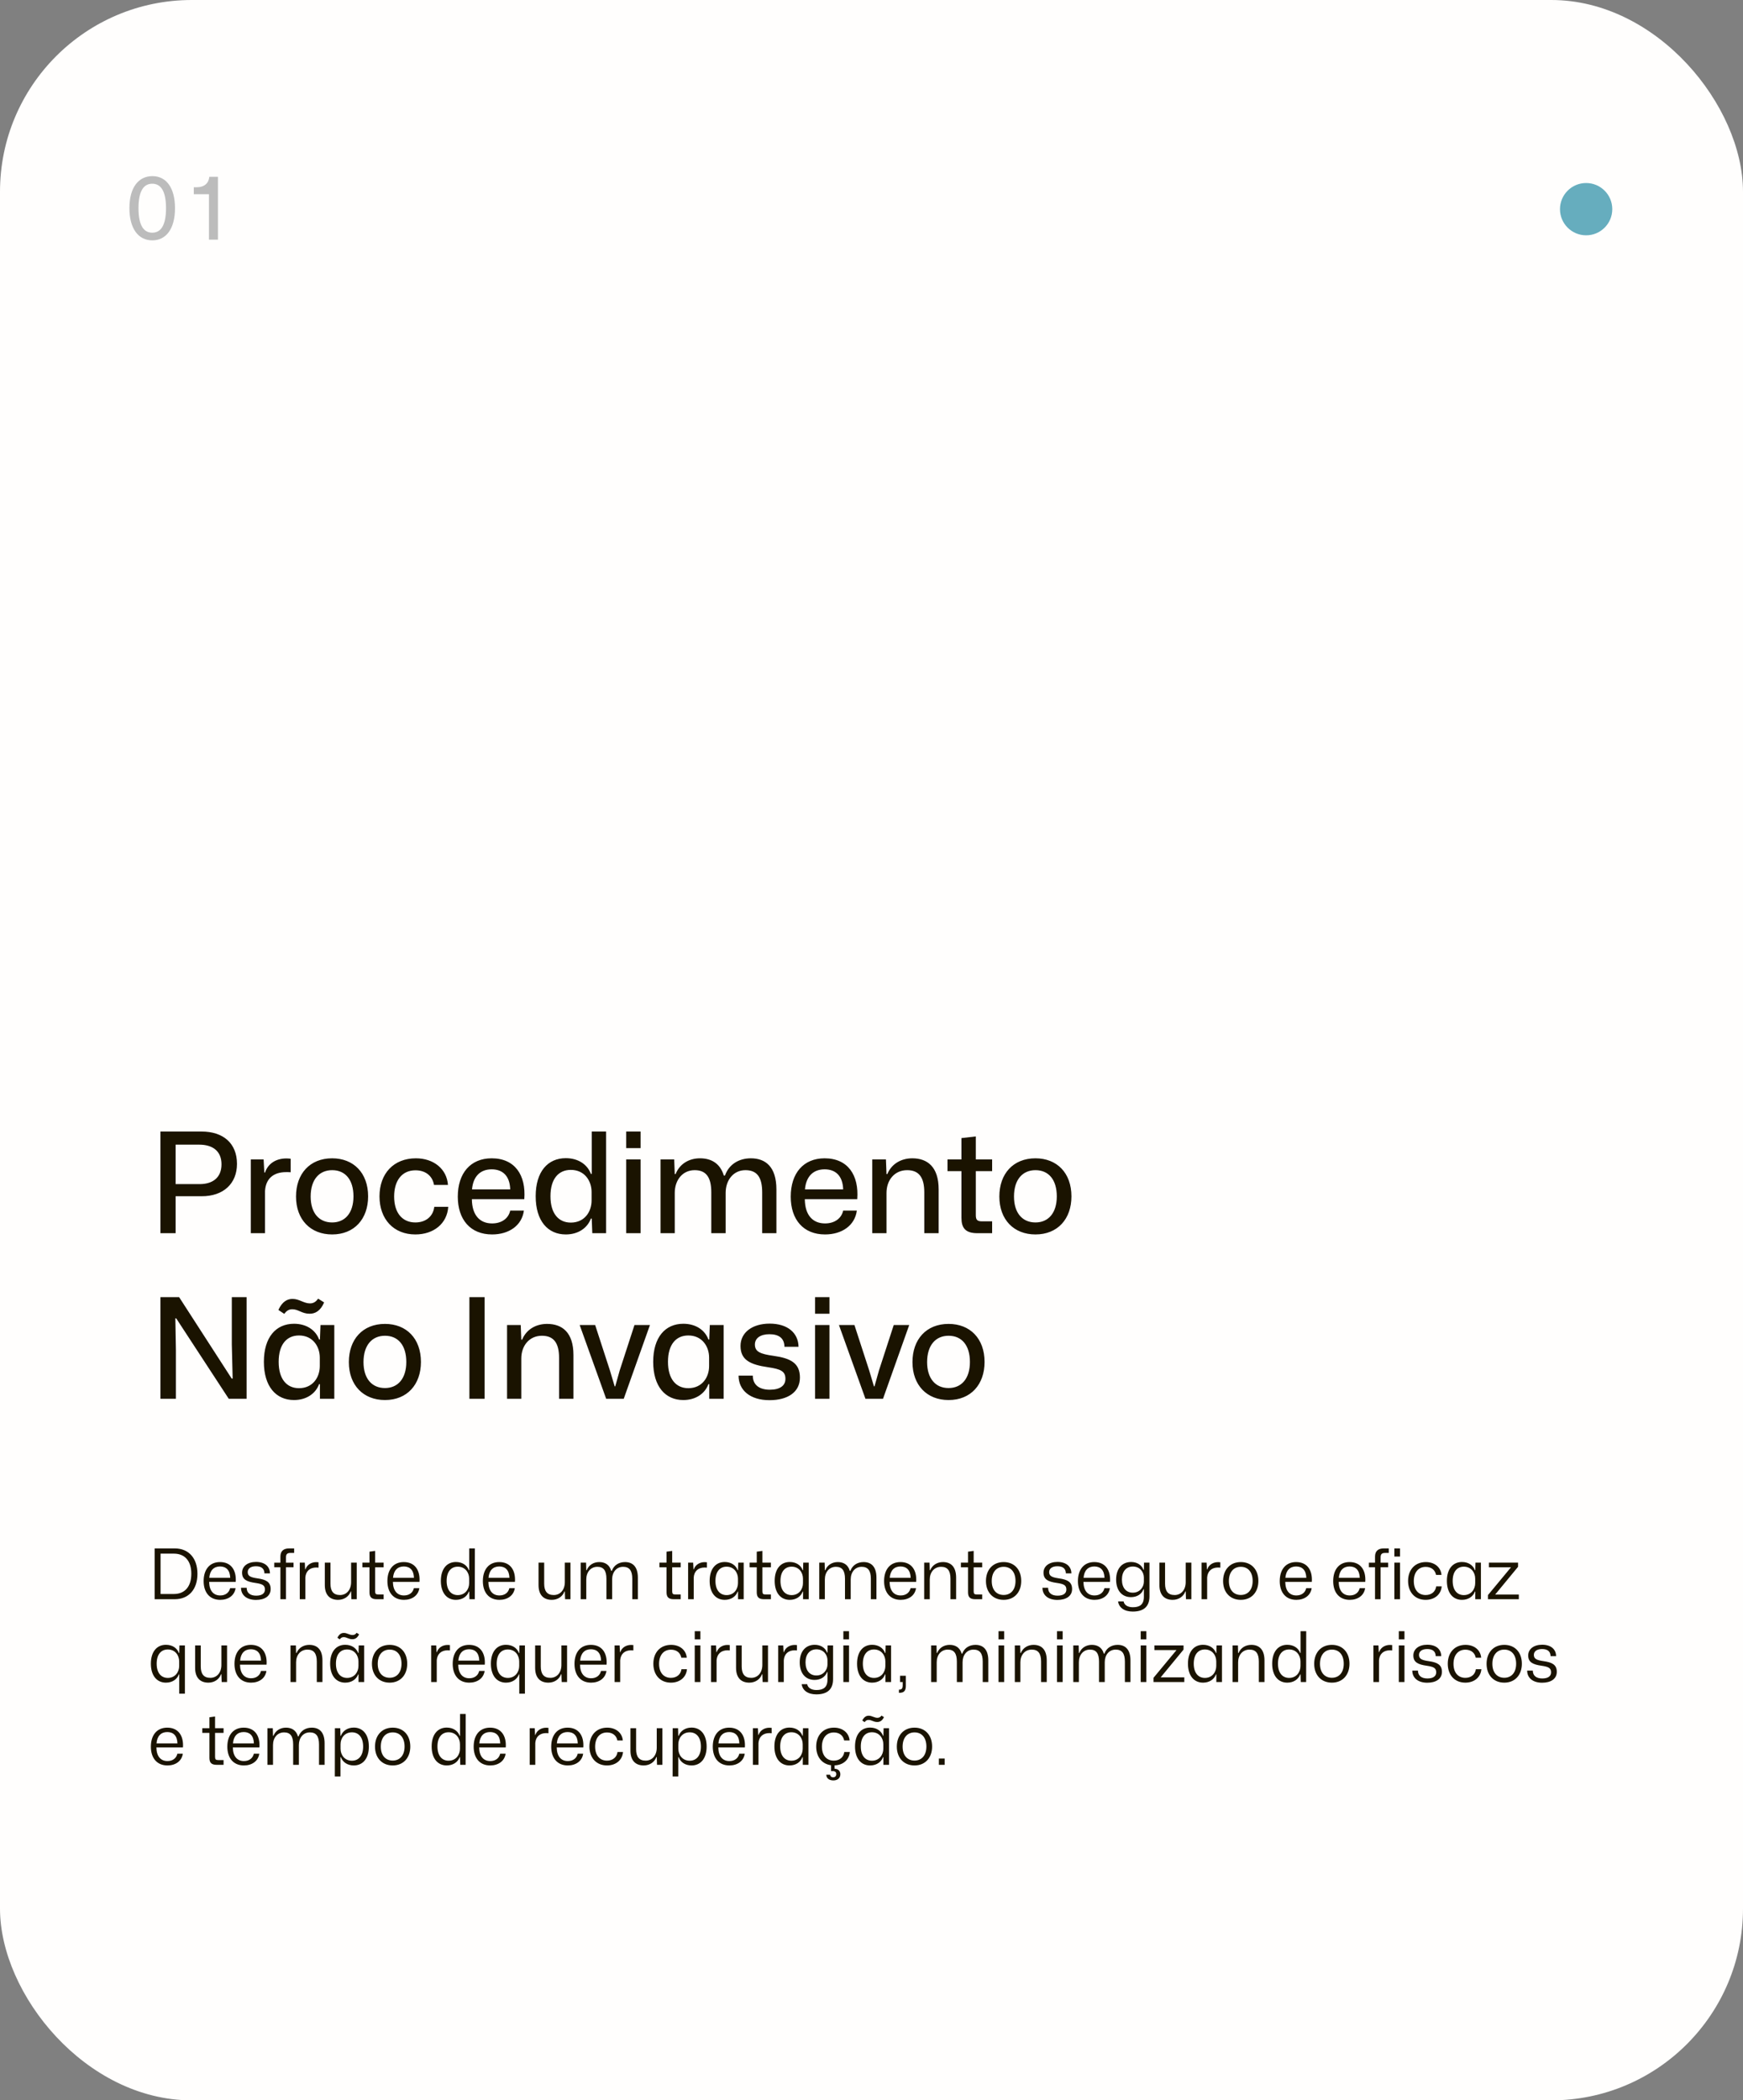 <svg xmlns="http://www.w3.org/2000/svg" width="400" height="482" viewBox="0 0 400 482" fill="none"><rect x="0" y="0" width="400" height="482" fill="#808080" stroke="none"/><rect width="400" height="482" rx="44" fill="#FFFEFD"></rect><path d="M36.816 283V259.672H46.256C51.216 259.672 54.384 262.36 54.384 267.096C54.384 271.576 51.312 274.552 46.224 274.52H40.304V283H36.816ZM45.712 262.68H40.304V271.736H45.712C48.752 271.768 50.832 270.296 50.832 267.192C50.832 264.088 48.72 262.68 45.712 262.68ZM57.554 283V266.072H60.498L60.658 269.08H60.818C61.554 266.904 63.474 265.848 65.714 265.848C66.098 265.848 66.418 265.88 66.706 265.912V269.016C66.45 268.984 66.066 268.984 65.682 268.984C62.674 268.984 60.978 270.552 60.818 273.336V283H57.554ZM76.221 283.288C71.261 283.288 67.933 279.896 67.933 274.584C67.933 269.368 71.101 265.816 76.221 265.816C81.149 265.816 84.477 269.176 84.477 274.552C84.477 279.736 81.309 283.288 76.221 283.288ZM76.221 280.536C79.165 280.536 81.117 278.392 81.117 274.552C81.117 270.744 79.261 268.536 76.221 268.536C73.277 268.536 71.293 270.68 71.293 274.584C71.293 278.36 73.213 280.536 76.221 280.536ZM95.314 283.288C90.353 283.288 87.09 279.8 87.09 274.552C87.09 269.304 90.353 265.816 95.442 265.816C99.537 265.816 102.546 268.28 102.802 271.928H99.602C99.218 269.72 97.522 268.568 95.346 268.568C92.21 268.568 90.45 270.968 90.45 274.584C90.45 278.392 92.37 280.536 95.314 280.536C97.778 280.536 99.409 279.096 99.665 276.952H102.866C102.61 280.792 99.537 283.288 95.314 283.288ZM112.93 283.288C107.938 283.288 105.058 279.864 105.058 274.616C105.058 269.24 107.97 265.816 112.834 265.816C118.178 265.816 120.738 269.688 120.322 275.192H108.29C108.322 278.904 110.146 280.76 112.93 280.76C115.17 280.76 116.706 279.576 117.09 277.816H120.226C119.778 281.24 116.802 283.288 112.93 283.288ZM112.834 268.344C110.242 268.344 108.578 269.944 108.322 272.952H117.09C116.994 269.752 115.266 268.344 112.834 268.344ZM129.845 283.288C125.717 283.288 122.933 280.184 122.933 274.52C122.933 268.856 125.717 265.784 129.845 265.784C132.693 265.784 134.805 267.224 135.605 269.4H135.797V259.672H139.093V283H135.925L135.797 279.64H135.605C134.805 281.816 132.693 283.288 129.845 283.288ZM130.997 280.568C134.133 280.568 135.765 278.104 135.765 275.48V273.56C135.765 270.968 134.133 268.472 130.997 268.472C128.181 268.472 126.325 270.52 126.325 274.52C126.325 278.488 128.181 280.568 130.997 280.568ZM143.71 263.48V259.672H147.006V263.48H143.71ZM143.71 283V266.072H147.006V283H143.71ZM151.585 283V266.072H154.721L154.849 269.432H155.041C156.001 267.032 158.177 265.816 160.641 265.816C163.137 265.816 165.249 266.904 166.113 269.784H166.369C167.297 267.16 169.601 265.816 172.321 265.816C175.681 265.816 178.177 267.768 178.177 272.952V283H174.913V273.624C174.913 270.168 173.729 268.536 171.073 268.536C168.289 268.536 166.529 270.84 166.529 273.752V283H163.233V273.624C163.233 270.168 162.049 268.536 159.425 268.536C156.609 268.536 154.849 270.84 154.849 273.752V283H151.585ZM189.337 283.288C184.345 283.288 181.465 279.864 181.465 274.616C181.465 269.24 184.377 265.816 189.241 265.816C194.585 265.816 197.145 269.688 196.729 275.192H184.697C184.729 278.904 186.553 280.76 189.337 280.76C191.577 280.76 193.113 279.576 193.497 277.816H196.633C196.185 281.24 193.209 283.288 189.337 283.288ZM189.241 268.344C186.649 268.344 184.985 269.944 184.729 272.952H193.497C193.401 269.752 191.673 268.344 189.241 268.344ZM200.179 283V266.072H203.315L203.443 269.432H203.635C204.627 267.032 206.867 265.816 209.363 265.816C212.819 265.816 215.411 267.768 215.411 272.952V283H212.115V273.624C212.115 270.168 210.867 268.536 208.179 268.536C205.267 268.536 203.443 270.84 203.443 273.752V283H200.179ZM224.292 283C221.508 283 220.644 281.752 220.644 279.48V268.76H217.444V266.072H220.644V261.176L223.94 260.792V266.072H227.684V268.76H223.94V278.872C223.94 279.992 224.324 280.28 225.38 280.28H227.684V283H224.292ZM237.628 283.288C232.668 283.288 229.34 279.896 229.34 274.584C229.34 269.368 232.508 265.816 237.628 265.816C242.556 265.816 245.884 269.176 245.884 274.552C245.884 279.736 242.716 283.288 237.628 283.288ZM237.628 280.536C240.572 280.536 242.524 278.392 242.524 274.552C242.524 270.744 240.668 268.536 237.628 268.536C234.684 268.536 232.7 270.68 232.7 274.584C232.7 278.36 234.62 280.536 237.628 280.536ZM36.816 321V297.672H41.104L53.168 316.36H53.392L53.2 308.552V297.672H56.592V321H52.496L40.432 302.536H40.24L40.368 309.8V321H36.816ZM71.022 301.48C69.294 301.48 68.462 300.456 67.086 300.456C66.254 300.456 65.742 300.84 65.23 301.512L63.886 300.616C64.782 298.664 65.966 298.056 67.182 298.088C68.686 298.088 69.71 299.112 71.15 299.112C72.078 299.112 72.622 298.568 73.006 298.024L74.382 298.888C73.582 300.776 72.366 301.512 71.022 301.48ZM67.47 321.288C63.342 321.288 60.558 318.184 60.558 312.52C60.558 306.856 63.342 303.784 67.47 303.784C70.318 303.784 72.43 305.224 73.23 307.4H73.422L73.55 304.072H76.718V321H73.422V317.64H73.23C72.43 319.816 70.318 321.288 67.47 321.288ZM68.622 318.568C71.758 318.568 73.39 316.104 73.39 313.48V311.56C73.39 308.968 71.758 306.472 68.622 306.472C65.806 306.472 63.95 308.52 63.95 312.52C63.95 316.488 65.806 318.568 68.622 318.568ZM88.346 321.288C83.386 321.288 80.058 317.896 80.058 312.584C80.058 307.368 83.226 303.816 88.346 303.816C93.274 303.816 96.602 307.176 96.602 312.552C96.602 317.736 93.434 321.288 88.346 321.288ZM88.346 318.536C91.29 318.536 93.242 316.392 93.242 312.552C93.242 308.744 91.386 306.536 88.346 306.536C85.402 306.536 83.418 308.68 83.418 312.584C83.418 316.36 85.338 318.536 88.346 318.536ZM107.722 321V297.672H111.21V321H107.722ZM116.367 321V304.072H119.503L119.631 307.432H119.823C120.815 305.032 123.055 303.816 125.551 303.816C129.007 303.816 131.599 305.768 131.599 310.952V321H128.303V311.624C128.303 308.168 127.055 306.536 124.367 306.536C121.455 306.536 119.631 308.84 119.631 311.752V321H116.367ZM139.109 321L133.029 304.072H136.581L139.973 314.504L141.061 318.152H141.189L142.213 314.504L145.605 304.072H149.157L143.141 321H139.109ZM156.814 321.288C152.686 321.288 149.902 318.184 149.902 312.52C149.902 306.856 152.686 303.784 156.814 303.784C159.662 303.784 161.774 305.224 162.574 307.4H162.766L162.894 304.072H166.062V321H162.766V317.64H162.574C161.774 319.816 159.662 321.288 156.814 321.288ZM157.966 318.568C161.102 318.568 162.734 316.104 162.734 313.48V311.56C162.734 308.968 161.102 306.472 157.966 306.472C155.15 306.472 153.294 308.52 153.294 312.52C153.294 316.488 155.15 318.568 157.966 318.568ZM176.599 321.32C172.151 321.32 169.495 319.048 169.495 315.688H172.759C172.759 317.896 174.359 318.92 176.663 318.92C178.999 318.92 180.247 317.992 180.247 316.424C180.247 314.664 179.127 314.184 176.311 313.768C172.055 313.16 169.943 312.04 169.943 308.872C169.943 305.8 172.631 303.752 176.631 303.752C180.695 303.752 183.191 305.832 183.255 309.064H180.023C179.991 307.016 178.647 306.184 176.567 306.184C174.487 306.184 173.239 307.112 173.239 308.552C173.239 310.216 174.519 310.728 177.495 311.144C181.431 311.688 183.575 312.808 183.575 316.136C183.575 319.464 180.791 321.32 176.599 321.32ZM187.054 301.48V297.672H190.35V301.48H187.054ZM187.054 321V304.072H190.35V321H187.054ZM198.609 321L192.529 304.072H196.081L199.473 314.504L200.561 318.152H200.689L201.713 314.504L205.105 304.072H208.657L202.641 321H198.609ZM217.69 321.288C212.73 321.288 209.402 317.896 209.402 312.584C209.402 307.368 212.57 303.816 217.69 303.816C222.618 303.816 225.946 307.176 225.946 312.552C225.946 317.736 222.778 321.288 217.69 321.288ZM217.69 318.536C220.634 318.536 222.586 316.392 222.586 312.552C222.586 308.744 220.73 306.536 217.69 306.536C214.746 306.536 212.762 308.68 212.762 312.584C212.762 316.36 214.682 318.536 217.69 318.536Z" fill="#1A1300"></path><path d="M35.488 367V355.336H40.08C43.376 355.336 45.312 357.656 45.312 361.176C45.312 364.68 43.376 367 40.08 367H35.488ZM36.848 365.8H39.904C42.352 365.8 43.904 364.184 43.904 361.144C43.904 358.088 42.304 356.536 39.904 356.536H36.848V365.8ZM50.541 367.144C48.125 367.144 46.733 365.448 46.733 362.84C46.733 360.184 48.109 358.472 50.493 358.472C53.037 358.472 54.285 360.344 54.093 363.016H47.997C48.029 365.096 49.021 366.136 50.541 366.136C51.773 366.136 52.589 365.464 52.813 364.456H54.061C53.821 366.152 52.381 367.144 50.541 367.144ZM50.493 359.48C49.085 359.48 48.157 360.376 48.029 362.088H52.829C52.781 360.264 51.837 359.48 50.493 359.48ZM58.751 367.16C56.591 367.16 55.311 366.04 55.311 364.376H56.607C56.607 365.608 57.487 366.184 58.783 366.184C60.095 366.184 60.799 365.672 60.799 364.776C60.799 363.784 60.191 363.496 58.671 363.272C56.591 362.984 55.551 362.456 55.551 360.904C55.551 359.432 56.831 358.44 58.751 358.44C60.735 358.44 61.935 359.464 61.951 361.064H60.687C60.655 359.896 59.903 359.432 58.735 359.432C57.535 359.432 56.847 359.96 56.847 360.776C56.847 361.704 57.535 361.992 59.103 362.216C60.991 362.488 62.111 363 62.111 364.664C62.111 366.264 60.767 367.16 58.751 367.16ZM64.35 367V359.656H62.942V358.616H64.35V357.208C64.35 355.944 65.086 355.336 66.35 355.336H67.502V356.376H66.622C65.854 356.376 65.63 356.744 65.63 357.368V358.616H67.358V359.656H65.63V367H64.35ZM68.794 367V358.6H69.946L70.026 360.152H70.09C70.458 359.08 71.45 358.488 72.586 358.488C72.778 358.488 72.954 358.504 73.098 358.52V359.752C72.954 359.736 72.778 359.72 72.586 359.72C71.114 359.72 70.186 360.552 70.074 361.992V367H68.794ZM77.582 367.144C75.694 367.144 74.542 366.008 74.542 363.752V358.6H75.838V363.432C75.838 365.096 76.478 366.04 78.03 366.04C79.534 366.04 80.574 364.84 80.574 363.08V358.6H81.87V367H80.638L80.574 365.208H80.494C80.062 366.408 78.926 367.144 77.582 367.144ZM86.44 367C85.208 367 84.792 366.456 84.792 365.4V359.672H83.16V358.6H84.792V356.088L86.088 355.912V358.6H88.04V359.672H86.088V365.176C86.088 365.768 86.264 365.912 86.84 365.912H88.04V367H86.44ZM92.713 367.144C90.297 367.144 88.905 365.448 88.905 362.84C88.905 360.184 90.281 358.472 92.665 358.472C95.209 358.472 96.457 360.344 96.265 363.016H90.169C90.201 365.096 91.193 366.136 92.713 366.136C93.945 366.136 94.761 365.464 94.985 364.456H96.233C95.993 366.152 94.553 367.144 92.713 367.144ZM92.665 359.48C91.257 359.48 90.329 360.376 90.201 362.088H95.001C94.953 360.264 94.009 359.48 92.665 359.48ZM104.627 367.144C102.563 367.144 101.171 365.56 101.171 362.792C101.171 360.024 102.563 358.456 104.627 358.456C106.099 358.456 107.187 359.208 107.603 360.344H107.683V355.336H108.979L108.963 367H107.731L107.683 365.24H107.603C107.187 366.376 106.099 367.144 104.627 367.144ZM105.059 366.056C106.739 366.056 107.667 364.712 107.667 363.304V362.28C107.667 360.872 106.739 359.528 105.059 359.528C103.523 359.528 102.499 360.664 102.499 362.792C102.499 364.904 103.523 366.056 105.059 366.056ZM114.62 367.144C112.204 367.144 110.812 365.448 110.812 362.84C110.812 360.184 112.188 358.472 114.572 358.472C117.116 358.472 118.364 360.344 118.172 363.016H112.076C112.108 365.096 113.1 366.136 114.62 366.136C115.852 366.136 116.668 365.464 116.892 364.456H118.14C117.9 366.152 116.46 367.144 114.62 367.144ZM114.572 359.48C113.164 359.48 112.236 360.376 112.108 362.088H116.908C116.86 360.264 115.916 359.48 114.572 359.48ZM126.629 367.144C124.741 367.144 123.589 366.008 123.589 363.752V358.6H124.885V363.432C124.885 365.096 125.525 366.04 127.077 366.04C128.581 366.04 129.621 364.84 129.621 363.08V358.6H130.917V367H129.685L129.621 365.208H129.541C129.109 366.408 127.973 367.144 126.629 367.144ZM133.263 367V358.6H134.495L134.543 360.344H134.639C135.135 359.112 136.255 358.472 137.519 358.472C138.799 358.472 139.855 359.048 140.271 360.488H140.399C140.895 359.16 142.063 358.472 143.439 358.472C145.135 358.472 146.383 359.464 146.383 362.056V367H145.103V362.312C145.103 360.424 144.431 359.56 142.991 359.56C141.455 359.56 140.479 360.808 140.479 362.456V367H139.167V362.312C139.167 360.424 138.511 359.56 137.087 359.56C135.535 359.56 134.543 360.808 134.543 362.456V367H133.263ZM154.612 367C153.38 367 152.964 366.456 152.964 365.4V359.672H151.332V358.6H152.964V356.088L154.26 355.912V358.6H156.212V359.672H154.26V365.176C154.26 365.768 154.436 365.912 155.012 365.912H156.212V367H154.612ZM157.919 367V358.6H159.071L159.151 360.152H159.215C159.583 359.08 160.575 358.488 161.711 358.488C161.903 358.488 162.079 358.504 162.223 358.52V359.752C162.079 359.736 161.903 359.72 161.711 359.72C160.239 359.72 159.311 360.552 159.199 361.992V367H157.919ZM166.314 367.144C164.25 367.144 162.858 365.56 162.858 362.792C162.858 360.024 164.25 358.456 166.314 358.456C167.786 358.456 168.874 359.208 169.29 360.344H169.37L169.418 358.6H170.666V367H169.37V365.24H169.29C168.874 366.376 167.786 367.144 166.314 367.144ZM166.746 366.056C168.426 366.056 169.354 364.712 169.354 363.304V362.28C169.354 360.872 168.426 359.528 166.746 359.528C165.21 359.528 164.186 360.664 164.186 362.792C164.186 364.904 165.21 366.056 166.746 366.056ZM175.315 367C174.083 367 173.667 366.456 173.667 365.4V359.672H172.035V358.6H173.667V356.088L174.963 355.912V358.6H176.915V359.672H174.963V365.176C174.963 365.768 175.139 365.912 175.715 365.912H176.915V367H175.315ZM181.236 367.144C179.172 367.144 177.78 365.56 177.78 362.792C177.78 360.024 179.172 358.456 181.236 358.456C182.708 358.456 183.796 359.208 184.212 360.344H184.292L184.34 358.6H185.588V367H184.292V365.24H184.212C183.796 366.376 182.708 367.144 181.236 367.144ZM181.668 366.056C183.348 366.056 184.276 364.712 184.276 363.304V362.28C184.276 360.872 183.348 359.528 181.668 359.528C180.132 359.528 179.108 360.664 179.108 362.792C179.108 364.904 180.132 366.056 181.668 366.056ZM188.013 367V358.6H189.245L189.293 360.344H189.389C189.885 359.112 191.005 358.472 192.269 358.472C193.549 358.472 194.605 359.048 195.021 360.488H195.149C195.645 359.16 196.813 358.472 198.189 358.472C199.885 358.472 201.133 359.464 201.133 362.056V367H199.853V362.312C199.853 360.424 199.181 359.56 197.741 359.56C196.205 359.56 195.229 360.808 195.229 362.456V367H193.917V362.312C193.917 360.424 193.261 359.56 191.837 359.56C190.285 359.56 189.293 360.808 189.293 362.456V367H188.013ZM206.698 367.144C204.282 367.144 202.89 365.448 202.89 362.84C202.89 360.184 204.266 358.472 206.65 358.472C209.194 358.472 210.442 360.344 210.25 363.016H204.154C204.186 365.096 205.178 366.136 206.698 366.136C207.93 366.136 208.746 365.464 208.97 364.456H210.218C209.978 366.152 208.538 367.144 206.698 367.144ZM206.65 359.48C205.242 359.48 204.314 360.376 204.186 362.088H208.986C208.938 360.264 207.994 359.48 206.65 359.48ZM212.091 367V358.6H213.323L213.371 360.344H213.467C213.979 359.112 215.131 358.472 216.395 358.472C218.139 358.472 219.419 359.464 219.419 362.056V367H218.123V362.312C218.123 360.424 217.435 359.56 215.979 359.56C214.395 359.56 213.371 360.808 213.371 362.456V367H212.091ZM223.799 367C222.567 367 222.151 366.456 222.151 365.4V359.672H220.519V358.6H222.151V356.088L223.447 355.912V358.6H225.399V359.672H223.447V365.176C223.447 365.768 223.623 365.912 224.199 365.912H225.399V367H223.799ZM230.329 367.144C227.897 367.144 226.265 365.432 226.265 362.824C226.265 360.248 227.849 358.472 230.329 358.472C232.745 358.472 234.361 360.168 234.361 362.808C234.361 365.368 232.793 367.144 230.329 367.144ZM230.329 366.024C231.961 366.024 233.049 364.84 233.049 362.808C233.049 360.792 232.009 359.56 230.329 359.56C228.697 359.56 227.593 360.76 227.593 362.824C227.593 364.808 228.649 366.024 230.329 366.024ZM242.673 367.16C240.513 367.16 239.233 366.04 239.233 364.376H240.529C240.529 365.608 241.409 366.184 242.705 366.184C244.017 366.184 244.721 365.672 244.721 364.776C244.721 363.784 244.113 363.496 242.593 363.272C240.513 362.984 239.473 362.456 239.473 360.904C239.473 359.432 240.753 358.44 242.673 358.44C244.657 358.44 245.857 359.464 245.873 361.064H244.609C244.577 359.896 243.825 359.432 242.657 359.432C241.457 359.432 240.769 359.96 240.769 360.776C240.769 361.704 241.457 361.992 243.025 362.216C244.913 362.488 246.033 363 246.033 364.664C246.033 366.264 244.689 367.16 242.673 367.16ZM251.182 367.144C248.766 367.144 247.374 365.448 247.374 362.84C247.374 360.184 248.75 358.472 251.134 358.472C253.678 358.472 254.926 360.344 254.734 363.016H248.638C248.67 365.096 249.662 366.136 251.182 366.136C252.414 366.136 253.23 365.464 253.454 364.456H254.702C254.462 366.152 253.022 367.144 251.182 367.144ZM251.134 359.48C249.726 359.48 248.798 360.376 248.67 362.088H253.47C253.422 360.264 252.478 359.48 251.134 359.48ZM259.948 369.832C258.044 369.832 256.78 368.952 256.588 367.496H257.852C257.996 368.328 258.796 368.84 259.98 368.84C261.564 368.84 262.508 368.216 262.508 366.456V364.712H262.412C262.028 365.8 260.956 366.52 259.548 366.52C257.484 366.52 256.14 365.016 256.14 362.488C256.14 359.96 257.516 358.456 259.58 358.456C260.972 358.456 262.028 359.176 262.412 360.248H262.508L262.54 358.6H263.788V366.344C263.788 368.888 262.236 369.832 259.948 369.832ZM259.964 365.496C261.58 365.496 262.492 364.216 262.508 363V361.976C262.492 360.76 261.612 359.496 259.98 359.496C258.444 359.496 257.468 360.632 257.468 362.488C257.468 364.408 258.46 365.496 259.964 365.496ZM269.114 367.144C267.226 367.144 266.074 366.008 266.074 363.752V358.6H267.37V363.432C267.37 365.096 268.01 366.04 269.562 366.04C271.066 366.04 272.106 364.84 272.106 363.08V358.6H273.402V367H272.17L272.106 365.208H272.026C271.594 366.408 270.458 367.144 269.114 367.144ZM275.747 367V358.6H276.899L276.979 360.152H277.043C277.411 359.08 278.403 358.488 279.539 358.488C279.731 358.488 279.907 358.504 280.051 358.52V359.752C279.907 359.736 279.731 359.72 279.539 359.72C278.067 359.72 277.139 360.552 277.027 361.992V367H275.747ZM284.751 367.144C282.319 367.144 280.687 365.432 280.687 362.824C280.687 360.248 282.271 358.472 284.751 358.472C287.167 358.472 288.783 360.168 288.783 362.808C288.783 365.368 287.215 367.144 284.751 367.144ZM284.751 366.024C286.383 366.024 287.471 364.84 287.471 362.808C287.471 360.792 286.431 359.56 284.751 359.56C283.119 359.56 282.015 360.76 282.015 362.824C282.015 364.808 283.071 366.024 284.751 366.024ZM297.495 367.144C295.079 367.144 293.687 365.448 293.687 362.84C293.687 360.184 295.062 358.472 297.447 358.472C299.991 358.472 301.239 360.344 301.047 363.016H294.951C294.983 365.096 295.975 366.136 297.495 366.136C298.727 366.136 299.543 365.464 299.767 364.456H301.015C300.775 366.152 299.335 367.144 297.495 367.144ZM297.447 359.48C296.039 359.48 295.111 360.376 294.983 362.088H299.783C299.735 360.264 298.791 359.48 297.447 359.48ZM309.76 367.144C307.344 367.144 305.952 365.448 305.952 362.84C305.952 360.184 307.328 358.472 309.712 358.472C312.256 358.472 313.504 360.344 313.312 363.016H307.216C307.248 365.096 308.24 366.136 309.76 366.136C310.992 366.136 311.808 365.464 312.032 364.456H313.28C313.04 366.152 311.6 367.144 309.76 367.144ZM309.712 359.48C308.304 359.48 307.376 360.376 307.248 362.088H312.048C312 360.264 311.056 359.48 309.712 359.48ZM315.554 367V359.656H314.146V358.616H315.554V357.208C315.554 355.944 316.289 355.336 317.554 355.336H318.706V356.376H317.826C317.058 356.376 316.834 356.744 316.834 357.368V358.616H318.562V359.656H316.834V367H315.554ZM319.997 357.208V355.336H321.293V357.208H319.997ZM319.997 367V358.6H321.293V367H319.997ZM327.172 367.144C324.74 367.144 323.14 365.416 323.14 362.808C323.14 360.216 324.74 358.472 327.22 358.472C329.204 358.472 330.66 359.656 330.804 361.416H329.556C329.332 360.216 328.388 359.576 327.188 359.576C325.46 359.576 324.452 360.888 324.452 362.824C324.452 364.856 325.524 366.04 327.172 366.04C328.516 366.04 329.444 365.24 329.588 364.056H330.852C330.692 365.928 329.204 367.144 327.172 367.144ZM335.502 367.144C333.438 367.144 332.046 365.56 332.046 362.792C332.046 360.024 333.438 358.456 335.502 358.456C336.974 358.456 338.062 359.208 338.478 360.344H338.558L338.606 358.6H339.854V367H338.558V365.24H338.478C338.062 366.376 336.974 367.144 335.502 367.144ZM335.934 366.056C337.614 366.056 338.542 364.712 338.542 363.304V362.28C338.542 360.872 337.614 359.528 335.934 359.528C334.398 359.528 333.374 360.664 333.374 362.792C333.374 364.904 334.398 366.056 335.934 366.056ZM341.479 367V366.04L346.759 359.672H341.687V358.6H348.375V359.56L343.127 365.928H348.551V367H341.479ZM41.136 388.672V384.24H41.056C40.64 385.376 39.552 386.144 38.08 386.144C36.016 386.144 34.624 384.56 34.624 381.792C34.624 379.024 36.016 377.456 38.08 377.456C39.552 377.456 40.64 378.208 41.056 379.344H41.136L41.184 377.6H42.432V388.672H41.136ZM38.512 385.056C40.192 385.056 41.12 383.712 41.12 382.304V381.28C41.12 379.872 40.192 378.528 38.512 378.528C36.976 378.528 35.952 379.664 35.952 381.792C35.952 383.904 36.976 385.056 38.512 385.056ZM47.817 386.144C45.929 386.144 44.777 385.008 44.777 382.752V377.6H46.073V382.432C46.073 384.096 46.713 385.04 48.265 385.04C49.769 385.04 50.809 383.84 50.809 382.08V377.6H52.105V386H50.873L50.809 384.208H50.729C50.297 385.408 49.161 386.144 47.817 386.144ZM57.62 386.144C55.203 386.144 53.812 384.448 53.812 381.84C53.812 379.184 55.188 377.472 57.572 377.472C60.115 377.472 61.364 379.344 61.172 382.016H55.075C55.108 384.096 56.099 385.136 57.62 385.136C58.852 385.136 59.667 384.464 59.892 383.456H61.139C60.9 385.152 59.459 386.144 57.62 386.144ZM57.572 378.48C56.163 378.48 55.236 379.376 55.108 381.088H59.907C59.859 379.264 58.916 378.48 57.572 378.48ZM66.669 386V377.6H67.901L67.949 379.344H68.045C68.557 378.112 69.709 377.472 70.973 377.472C72.717 377.472 73.997 378.464 73.997 381.056V386H72.701V381.312C72.701 379.424 72.013 378.56 70.557 378.56C68.973 378.56 67.949 379.808 67.949 381.456V386H66.669ZM80.853 376.176C79.989 376.176 79.557 375.696 78.885 375.696C78.485 375.696 78.229 375.856 77.973 376.208L77.429 375.84C77.861 374.992 78.357 374.72 78.949 374.736C79.653 374.736 80.229 375.232 80.933 375.216C81.349 375.216 81.637 374.992 81.845 374.704L82.405 375.056C82.021 375.872 81.477 376.192 80.853 376.176ZM79.221 386.144C77.157 386.144 75.765 384.56 75.765 381.792C75.765 379.024 77.157 377.456 79.221 377.456C80.693 377.456 81.781 378.208 82.197 379.344H82.277L82.325 377.6H83.573V386H82.277V384.24H82.197C81.781 385.376 80.693 386.144 79.221 386.144ZM79.653 385.056C81.333 385.056 82.261 383.712 82.261 382.304V381.28C82.261 379.872 81.333 378.528 79.653 378.528C78.117 378.528 77.093 379.664 77.093 381.792C77.093 383.904 78.117 385.056 79.653 385.056ZM89.422 386.144C86.99 386.144 85.358 384.432 85.358 381.824C85.358 379.248 86.942 377.472 89.422 377.472C91.838 377.472 93.454 379.168 93.454 381.808C93.454 384.368 91.886 386.144 89.422 386.144ZM89.422 385.024C91.054 385.024 92.142 383.84 92.142 381.808C92.142 379.792 91.102 378.56 89.422 378.56C87.79 378.56 86.686 379.76 86.686 381.824C86.686 383.808 87.742 385.024 89.422 385.024ZM98.95 386V377.6H100.102L100.182 379.152H100.246C100.614 378.08 101.606 377.488 102.742 377.488C102.934 377.488 103.11 377.504 103.254 377.52V378.752C103.11 378.736 102.934 378.72 102.742 378.72C101.27 378.72 100.342 379.552 100.23 380.992V386H98.95ZM107.698 386.144C105.282 386.144 103.89 384.448 103.89 381.84C103.89 379.184 105.266 377.472 107.65 377.472C110.194 377.472 111.442 379.344 111.25 382.016H105.154C105.186 384.096 106.178 385.136 107.698 385.136C108.93 385.136 109.746 384.464 109.97 383.456H111.218C110.978 385.152 109.538 386.144 107.698 386.144ZM107.65 378.48C106.242 378.48 105.314 379.376 105.186 381.088H109.986C109.938 379.264 108.994 378.48 107.65 378.48ZM119.167 388.672V384.24H119.087C118.671 385.376 117.583 386.144 116.111 386.144C114.047 386.144 112.655 384.56 112.655 381.792C112.655 379.024 114.047 377.456 116.111 377.456C117.583 377.456 118.671 378.208 119.087 379.344H119.167L119.215 377.6H120.463V388.672H119.167ZM116.543 385.056C118.223 385.056 119.151 383.712 119.151 382.304V381.28C119.151 379.872 118.223 378.528 116.543 378.528C115.007 378.528 113.983 379.664 113.983 381.792C113.983 383.904 115.007 385.056 116.543 385.056ZM125.848 386.144C123.96 386.144 122.808 385.008 122.808 382.752V377.6H124.104V382.432C124.104 384.096 124.744 385.04 126.296 385.04C127.8 385.04 128.84 383.84 128.84 382.08V377.6H130.136V386H128.904L128.84 384.208H128.76C128.328 385.408 127.192 386.144 125.848 386.144ZM135.651 386.144C133.235 386.144 131.843 384.448 131.843 381.84C131.843 379.184 133.219 377.472 135.603 377.472C138.147 377.472 139.395 379.344 139.203 382.016H133.107C133.139 384.096 134.131 385.136 135.651 385.136C136.883 385.136 137.699 384.464 137.923 383.456H139.171C138.931 385.152 137.491 386.144 135.651 386.144ZM135.603 378.48C134.195 378.48 133.267 379.376 133.139 381.088H137.939C137.891 379.264 136.947 378.48 135.603 378.48ZM141.044 386V377.6H142.196L142.276 379.152H142.34C142.708 378.08 143.7 377.488 144.836 377.488C145.028 377.488 145.204 377.504 145.348 377.52V378.752C145.204 378.736 145.028 378.72 144.836 378.72C143.364 378.72 142.436 379.552 142.324 380.992V386H141.044ZM153.969 386.144C151.537 386.144 149.937 384.416 149.937 381.808C149.937 379.216 151.537 377.472 154.016 377.472C156.001 377.472 157.457 378.656 157.601 380.416H156.353C156.129 379.216 155.185 378.576 153.985 378.576C152.257 378.576 151.249 379.888 151.249 381.824C151.249 383.856 152.321 385.04 153.969 385.04C155.313 385.04 156.241 384.24 156.385 383.056H157.649C157.489 384.928 156.001 386.144 153.969 386.144ZM159.435 376.208V374.336H160.731V376.208H159.435ZM159.435 386V377.6H160.731V386H159.435ZM163.169 386V377.6H164.321L164.401 379.152H164.465C164.833 378.08 165.825 377.488 166.961 377.488C167.153 377.488 167.329 377.504 167.473 377.52V378.752C167.329 378.736 167.153 378.72 166.961 378.72C165.489 378.72 164.561 379.552 164.449 380.992V386H163.169ZM171.957 386.144C170.069 386.144 168.917 385.008 168.917 382.752V377.6H170.213V382.432C170.213 384.096 170.853 385.04 172.405 385.04C173.909 385.04 174.949 383.84 174.949 382.08V377.6H176.245V386H175.013L174.949 384.208H174.869C174.437 385.408 173.301 386.144 171.957 386.144ZM178.591 386V377.6H179.743L179.823 379.152H179.887C180.255 378.08 181.247 377.488 182.383 377.488C182.575 377.488 182.751 377.504 182.895 377.52V378.752C182.751 378.736 182.575 378.72 182.383 378.72C180.911 378.72 179.983 379.552 179.871 380.992V386H178.591ZM187.338 388.832C185.434 388.832 184.17 387.952 183.978 386.496H185.242C185.386 387.328 186.186 387.84 187.37 387.84C188.954 387.84 189.898 387.216 189.898 385.456V383.712H189.802C189.418 384.8 188.346 385.52 186.938 385.52C184.874 385.52 183.53 384.016 183.53 381.488C183.53 378.96 184.906 377.456 186.97 377.456C188.362 377.456 189.418 378.176 189.802 379.248H189.898L189.93 377.6H191.178V385.344C191.178 387.888 189.626 388.832 187.338 388.832ZM187.354 384.496C188.97 384.496 189.882 383.216 189.898 382V380.976C189.882 379.76 189.002 378.496 187.37 378.496C185.834 378.496 184.858 379.632 184.858 381.488C184.858 383.408 185.85 384.496 187.354 384.496ZM193.544 376.208V374.336H194.84V376.208H193.544ZM193.544 386V377.6H194.84V386H193.544ZM200.143 386.144C198.079 386.144 196.687 384.56 196.687 381.792C196.687 379.024 198.079 377.456 200.143 377.456C201.615 377.456 202.703 378.208 203.119 379.344H203.199L203.247 377.6H204.495V386H203.199V384.24H203.119C202.703 385.376 201.615 386.144 200.143 386.144ZM200.575 385.056C202.255 385.056 203.183 383.712 203.183 382.304V381.28C203.183 379.872 202.255 378.528 200.575 378.528C199.039 378.528 198.015 379.664 198.015 381.792C198.015 383.904 199.039 385.056 200.575 385.056ZM206.295 388.48V387.744H206.503C206.999 387.696 207.159 387.344 207.159 386.832V386H206.551V384.56H207.879V386.912C207.879 388 207.431 388.416 206.631 388.464L206.295 388.48ZM213.685 386V377.6H214.917L214.965 379.344H215.061C215.557 378.112 216.677 377.472 217.941 377.472C219.221 377.472 220.277 378.048 220.693 379.488H220.821C221.317 378.16 222.485 377.472 223.861 377.472C225.557 377.472 226.805 378.464 226.805 381.056V386H225.525V381.312C225.525 379.424 224.853 378.56 223.413 378.56C221.877 378.56 220.901 379.808 220.901 381.456V386H219.589V381.312C219.589 379.424 218.933 378.56 217.509 378.56C215.957 378.56 214.965 379.808 214.965 381.456V386H213.685ZM229.154 376.208V374.336H230.45V376.208H229.154ZM229.154 386V377.6H230.45V386H229.154ZM232.888 386V377.6H234.12L234.168 379.344H234.264C234.776 378.112 235.928 377.472 237.192 377.472C238.936 377.472 240.216 378.464 240.216 381.056V386H238.92V381.312C238.92 379.424 238.232 378.56 236.776 378.56C235.192 378.56 234.168 379.808 234.168 381.456V386H232.888ZM242.575 376.208V374.336H243.871V376.208H242.575ZM242.575 386V377.6H243.871V386H242.575ZM246.31 386V377.6H247.542L247.59 379.344H247.686C248.182 378.112 249.302 377.472 250.566 377.472C251.846 377.472 252.902 378.048 253.318 379.488H253.446C253.942 378.16 255.11 377.472 256.486 377.472C258.182 377.472 259.43 378.464 259.43 381.056V386H258.15V381.312C258.15 379.424 257.478 378.56 256.038 378.56C254.502 378.56 253.526 379.808 253.526 381.456V386H252.214V381.312C252.214 379.424 251.558 378.56 250.134 378.56C248.582 378.56 247.59 379.808 247.59 381.456V386H246.31ZM261.779 376.208V374.336H263.075V376.208H261.779ZM261.779 386V377.6H263.075V386H261.779ZM264.713 386V385.04L269.993 378.672H264.921V377.6H271.609V378.56L266.361 384.928H271.785V386H264.713ZM276.08 386.144C274.016 386.144 272.624 384.56 272.624 381.792C272.624 379.024 274.016 377.456 276.08 377.456C277.552 377.456 278.64 378.208 279.056 379.344H279.136L279.184 377.6H280.432V386H279.136V384.24H279.056C278.64 385.376 277.552 386.144 276.08 386.144ZM276.512 385.056C278.192 385.056 279.12 383.712 279.12 382.304V381.28C279.12 379.872 278.192 378.528 276.512 378.528C274.976 378.528 273.952 379.664 273.952 381.792C273.952 383.904 274.976 385.056 276.512 385.056ZM282.857 386V377.6H284.089L284.137 379.344H284.233C284.745 378.112 285.897 377.472 287.161 377.472C288.905 377.472 290.185 378.464 290.185 381.056V386H288.889V381.312C288.889 379.424 288.201 378.56 286.745 378.56C285.161 378.56 284.137 379.808 284.137 381.456V386H282.857ZM295.408 386.144C293.344 386.144 291.952 384.56 291.952 381.792C291.952 379.024 293.344 377.456 295.408 377.456C296.88 377.456 297.968 378.208 298.384 379.344H298.464V374.336H299.76L299.744 386H298.512L298.464 384.24H298.384C297.968 385.376 296.88 386.144 295.408 386.144ZM295.84 385.056C297.52 385.056 298.448 383.712 298.448 382.304V381.28C298.448 379.872 297.52 378.528 295.84 378.528C294.304 378.528 293.28 379.664 293.28 381.792C293.28 383.904 294.304 385.056 295.84 385.056ZM305.657 386.144C303.225 386.144 301.593 384.432 301.593 381.824C301.593 379.248 303.177 377.472 305.657 377.472C308.073 377.472 309.689 379.168 309.689 381.808C309.689 384.368 308.121 386.144 305.657 386.144ZM305.657 385.024C307.289 385.024 308.377 383.84 308.377 381.808C308.377 379.792 307.337 378.56 305.657 378.56C304.025 378.56 302.921 379.76 302.921 381.824C302.921 383.808 303.977 385.024 305.657 385.024ZM315.185 386V377.6H316.337L316.417 379.152H316.481C316.849 378.08 317.841 377.488 318.977 377.488C319.169 377.488 319.345 377.504 319.489 377.52V378.752C319.345 378.736 319.169 378.72 318.977 378.72C317.505 378.72 316.577 379.552 316.465 380.992V386H315.185ZM321.013 376.208V374.336H322.309V376.208H321.013ZM321.013 386V377.6H322.309V386H321.013ZM327.548 386.16C325.388 386.16 324.108 385.04 324.108 383.376H325.404C325.404 384.608 326.284 385.184 327.58 385.184C328.892 385.184 329.596 384.672 329.596 383.776C329.596 382.784 328.988 382.496 327.468 382.272C325.388 381.984 324.348 381.456 324.348 379.904C324.348 378.432 325.628 377.44 327.548 377.44C329.532 377.44 330.732 378.464 330.748 380.064H329.484C329.452 378.896 328.7 378.432 327.532 378.432C326.332 378.432 325.644 378.96 325.644 379.776C325.644 380.704 326.332 380.992 327.9 381.216C329.788 381.488 330.908 382 330.908 383.664C330.908 385.264 329.564 386.16 327.548 386.16ZM336.281 386.144C333.849 386.144 332.249 384.416 332.249 381.808C332.249 379.216 333.849 377.472 336.329 377.472C338.313 377.472 339.769 378.656 339.913 380.416H338.665C338.441 379.216 337.497 378.576 336.297 378.576C334.569 378.576 333.561 379.888 333.561 381.824C333.561 383.856 334.633 385.04 336.281 385.04C337.625 385.04 338.553 384.24 338.697 383.056H339.961C339.801 384.928 338.313 386.144 336.281 386.144ZM345.219 386.144C342.787 386.144 341.155 384.432 341.155 381.824C341.155 379.248 342.739 377.472 345.219 377.472C347.635 377.472 349.251 379.168 349.251 381.808C349.251 384.368 347.683 386.144 345.219 386.144ZM345.219 385.024C346.851 385.024 347.939 383.84 347.939 381.808C347.939 379.792 346.899 378.56 345.219 378.56C343.587 378.56 342.483 379.76 342.483 381.824C342.483 383.808 343.539 385.024 345.219 385.024ZM353.907 386.16C351.747 386.16 350.467 385.04 350.467 383.376H351.763C351.763 384.608 352.643 385.184 353.939 385.184C355.251 385.184 355.955 384.672 355.955 383.776C355.955 382.784 355.347 382.496 353.827 382.272C351.747 381.984 350.707 381.456 350.707 379.904C350.707 378.432 351.987 377.44 353.907 377.44C355.891 377.44 357.091 378.464 357.107 380.064H355.843C355.811 378.896 355.059 378.432 353.891 378.432C352.691 378.432 352.003 378.96 352.003 379.776C352.003 380.704 352.691 380.992 354.259 381.216C356.147 381.488 357.267 382 357.267 383.664C357.267 385.264 355.923 386.16 353.907 386.16ZM38.432 405.144C36.016 405.144 34.624 403.448 34.624 400.84C34.624 398.184 36 396.472 38.384 396.472C40.928 396.472 42.176 398.344 41.984 401.016H35.888C35.92 403.096 36.912 404.136 38.432 404.136C39.664 404.136 40.48 403.464 40.704 402.456H41.952C41.712 404.152 40.272 405.144 38.432 405.144ZM38.384 397.48C36.976 397.48 36.048 398.376 35.92 400.088H40.72C40.672 398.264 39.728 397.48 38.384 397.48ZM49.706 405C48.474 405 48.058 404.456 48.058 403.4V397.672H46.426V396.6H48.058V394.088L49.354 393.912V396.6H51.306V397.672H49.354V403.176C49.354 403.768 49.53 403.912 50.106 403.912H51.306V405H49.706ZM55.979 405.144C53.563 405.144 52.171 403.448 52.171 400.84C52.171 398.184 53.547 396.472 55.931 396.472C58.475 396.472 59.723 398.344 59.531 401.016H53.435C53.467 403.096 54.459 404.136 55.979 404.136C57.211 404.136 58.027 403.464 58.251 402.456H59.499C59.259 404.152 57.819 405.144 55.979 405.144ZM55.931 397.48C54.523 397.48 53.595 398.376 53.467 400.088H58.267C58.219 398.264 57.275 397.48 55.931 397.48ZM61.372 405V396.6H62.604L62.652 398.344H62.748C63.244 397.112 64.364 396.472 65.628 396.472C66.908 396.472 67.964 397.048 68.38 398.488H68.508C69.004 397.16 70.172 396.472 71.548 396.472C73.244 396.472 74.492 397.464 74.492 400.056V405H73.212V400.312C73.212 398.424 72.54 397.56 71.1 397.56C69.564 397.56 68.588 398.808 68.588 400.456V405H67.276V400.312C67.276 398.424 66.62 397.56 65.196 397.56C63.644 397.56 62.652 398.808 62.652 400.456V405H61.372ZM76.841 407.672L76.857 396.6H78.089L78.137 398.344H78.233C78.649 397.224 79.737 396.456 81.193 396.456C83.257 396.456 84.649 398.04 84.649 400.808C84.649 403.576 83.257 405.144 81.193 405.144C79.737 405.144 78.649 404.392 78.233 403.256H78.137V407.672H76.841ZM80.761 404.056C82.297 404.056 83.337 402.92 83.337 400.808C83.337 398.68 82.297 397.544 80.761 397.544C79.081 397.544 78.153 398.872 78.153 400.296V401.304C78.153 402.728 79.081 404.056 80.761 404.056ZM90.126 405.144C87.694 405.144 86.061 403.432 86.061 400.824C86.061 398.248 87.645 396.472 90.126 396.472C92.541 396.472 94.157 398.168 94.157 400.808C94.157 403.368 92.59 405.144 90.126 405.144ZM90.126 404.024C91.757 404.024 92.846 402.84 92.846 400.808C92.846 398.792 91.805 397.56 90.126 397.56C88.493 397.56 87.389 398.76 87.389 400.824C87.389 402.808 88.445 404.024 90.126 404.024ZM102.518 405.144C100.454 405.144 99.061 403.56 99.061 400.792C99.061 398.024 100.454 396.456 102.518 396.456C103.99 396.456 105.078 397.208 105.494 398.344H105.574V393.336H106.87L106.854 405H105.622L105.574 403.24H105.494C105.078 404.376 103.99 405.144 102.518 405.144ZM102.95 404.056C104.63 404.056 105.558 402.712 105.558 401.304V400.28C105.558 398.872 104.63 397.528 102.95 397.528C101.414 397.528 100.39 398.664 100.39 400.792C100.39 402.904 101.414 404.056 102.95 404.056ZM112.51 405.144C110.094 405.144 108.702 403.448 108.702 400.84C108.702 398.184 110.078 396.472 112.462 396.472C115.006 396.472 116.254 398.344 116.062 401.016H109.966C109.998 403.096 110.99 404.136 112.51 404.136C113.742 404.136 114.558 403.464 114.782 402.456H116.03C115.79 404.152 114.35 405.144 112.51 405.144ZM112.462 397.48C111.054 397.48 110.126 398.376 109.998 400.088H114.798C114.75 398.264 113.806 397.48 112.462 397.48ZM121.56 405V396.6H122.712L122.792 398.152H122.856C123.224 397.08 124.216 396.488 125.352 396.488C125.544 396.488 125.72 396.504 125.864 396.52V397.752C125.72 397.736 125.544 397.72 125.352 397.72C123.88 397.72 122.952 398.552 122.84 399.992V405H121.56ZM130.307 405.144C127.891 405.144 126.499 403.448 126.499 400.84C126.499 398.184 127.875 396.472 130.259 396.472C132.803 396.472 134.051 398.344 133.859 401.016H127.763C127.795 403.096 128.787 404.136 130.307 404.136C131.539 404.136 132.355 403.464 132.579 402.456H133.827C133.587 404.152 132.147 405.144 130.307 405.144ZM130.259 397.48C128.851 397.48 127.923 398.376 127.795 400.088H132.595C132.547 398.264 131.603 397.48 130.259 397.48ZM139.297 405.144C136.865 405.144 135.265 403.416 135.265 400.808C135.265 398.216 136.865 396.472 139.345 396.472C141.329 396.472 142.785 397.656 142.929 399.416H141.681C141.457 398.216 140.513 397.576 139.313 397.576C137.585 397.576 136.577 398.888 136.577 400.824C136.577 402.856 137.649 404.04 139.297 404.04C140.641 404.04 141.569 403.24 141.713 402.056H142.977C142.817 403.928 141.329 405.144 139.297 405.144ZM147.723 405.144C145.835 405.144 144.683 404.008 144.683 401.752V396.6H145.979V401.432C145.979 403.096 146.619 404.04 148.171 404.04C149.675 404.04 150.715 402.84 150.715 401.08V396.6H152.011V405H150.779L150.715 403.208H150.635C150.203 404.408 149.067 405.144 147.723 405.144ZM154.357 407.672L154.373 396.6H155.605L155.653 398.344H155.749C156.165 397.224 157.253 396.456 158.709 396.456C160.773 396.456 162.165 398.04 162.165 400.808C162.165 403.576 160.773 405.144 158.709 405.144C157.253 405.144 156.165 404.392 155.749 403.256H155.653V407.672H154.357ZM158.277 404.056C159.813 404.056 160.853 402.92 160.853 400.808C160.853 398.68 159.813 397.544 158.277 397.544C156.597 397.544 155.669 398.872 155.669 400.296V401.304C155.669 402.728 156.597 404.056 158.277 404.056ZM167.385 405.144C164.969 405.144 163.577 403.448 163.577 400.84C163.577 398.184 164.953 396.472 167.337 396.472C169.881 396.472 171.129 398.344 170.937 401.016H164.841C164.873 403.096 165.865 404.136 167.385 404.136C168.617 404.136 169.433 403.464 169.657 402.456H170.905C170.665 404.152 169.225 405.144 167.385 405.144ZM167.337 397.48C165.929 397.48 165.001 398.376 164.873 400.088H169.673C169.625 398.264 168.681 397.48 167.337 397.48ZM172.779 405V396.6H173.931L174.011 398.152H174.075C174.443 397.08 175.435 396.488 176.571 396.488C176.763 396.488 176.939 396.504 177.083 396.52V397.752C176.939 397.736 176.763 397.72 176.571 397.72C175.099 397.72 174.171 398.552 174.059 399.992V405H172.779ZM181.174 405.144C179.11 405.144 177.718 403.56 177.718 400.792C177.718 398.024 179.11 396.456 181.174 396.456C182.646 396.456 183.734 397.208 184.15 398.344H184.23L184.278 396.6H185.526V405H184.23V403.24H184.15C183.734 404.376 182.646 405.144 181.174 405.144ZM181.606 404.056C183.286 404.056 184.214 402.712 184.214 401.304V400.28C184.214 398.872 183.286 397.528 181.606 397.528C180.07 397.528 179.046 398.664 179.046 400.792C179.046 402.904 180.07 404.056 181.606 404.056ZM191.248 408.584C190.288 408.584 189.632 408.088 189.632 407.272H190.496C190.528 407.608 190.784 407.864 191.2 407.864C191.632 407.864 191.92 407.576 191.92 407.144C191.92 406.68 191.632 406.44 191.152 406.44H190.72V405.096C188.64 404.824 187.312 403.192 187.312 400.808C187.312 398.216 188.912 396.472 191.391 396.472C193.376 396.472 194.832 397.656 194.976 399.416H193.728C193.504 398.216 192.56 397.576 191.36 397.576C189.632 397.576 188.624 398.888 188.624 400.824C188.624 402.856 189.696 404.04 191.344 404.04C192.688 404.04 193.616 403.24 193.76 402.056H195.024C194.864 403.88 193.472 405.064 191.52 405.128V405.896C192.4 405.944 192.848 406.44 192.848 407.176C192.848 408.072 192.176 408.584 191.248 408.584ZM201.306 395.176C200.442 395.176 200.01 394.696 199.338 394.696C198.938 394.696 198.682 394.856 198.426 395.208L197.882 394.84C198.314 393.992 198.81 393.72 199.402 393.736C200.106 393.736 200.682 394.232 201.386 394.216C201.802 394.216 202.09 393.992 202.298 393.704L202.858 394.056C202.474 394.872 201.93 395.192 201.306 395.176ZM199.674 405.144C197.61 405.144 196.218 403.56 196.218 400.792C196.218 398.024 197.61 396.456 199.674 396.456C201.146 396.456 202.234 397.208 202.65 398.344H202.73L202.778 396.6H204.026V405H202.73V403.24H202.65C202.234 404.376 201.146 405.144 199.674 405.144ZM200.106 404.056C201.786 404.056 202.714 402.712 202.714 401.304V400.28C202.714 398.872 201.786 397.528 200.106 397.528C198.57 397.528 197.546 398.664 197.546 400.792C197.546 402.904 198.57 404.056 200.106 404.056ZM209.876 405.144C207.444 405.144 205.812 403.432 205.812 400.824C205.812 398.248 207.396 396.472 209.876 396.472C212.292 396.472 213.908 398.168 213.908 400.808C213.908 403.368 212.34 405.144 209.876 405.144ZM209.876 404.024C211.508 404.024 212.596 402.84 212.596 400.808C212.596 398.792 211.556 397.56 209.876 397.56C208.244 397.56 207.14 398.76 207.14 400.824C207.14 402.808 208.196 404.024 209.876 404.024ZM215.459 405V403.56H216.787V405H215.459Z" fill="#1A1300"></path><path d="M34.96 55.16C31.74 55.16 29.7 52.46 29.7 47.76C29.7 42.98 31.82 40.42 34.98 40.42C38.16 40.42 40.16 43.1 40.16 47.78C40.16 52.58 38.06 55.16 34.96 55.16ZM34.94 53.4C36.9 53.4 38.1 51.74 38.1 47.78C38.1 43.82 36.9 42.16 34.94 42.16C32.98 42.16 31.78 43.8 31.78 47.78C31.78 51.74 32.98 53.4 34.94 53.4ZM47.955 55V44.56H44.475V42.98H45.035C46.955 42.98 47.895 42.02 48.035 40.58H50.015V55H47.955Z" fill="#BCBCBC"></path><circle cx="364" cy="48" r="6" fill="#66ADBE"></circle></svg>